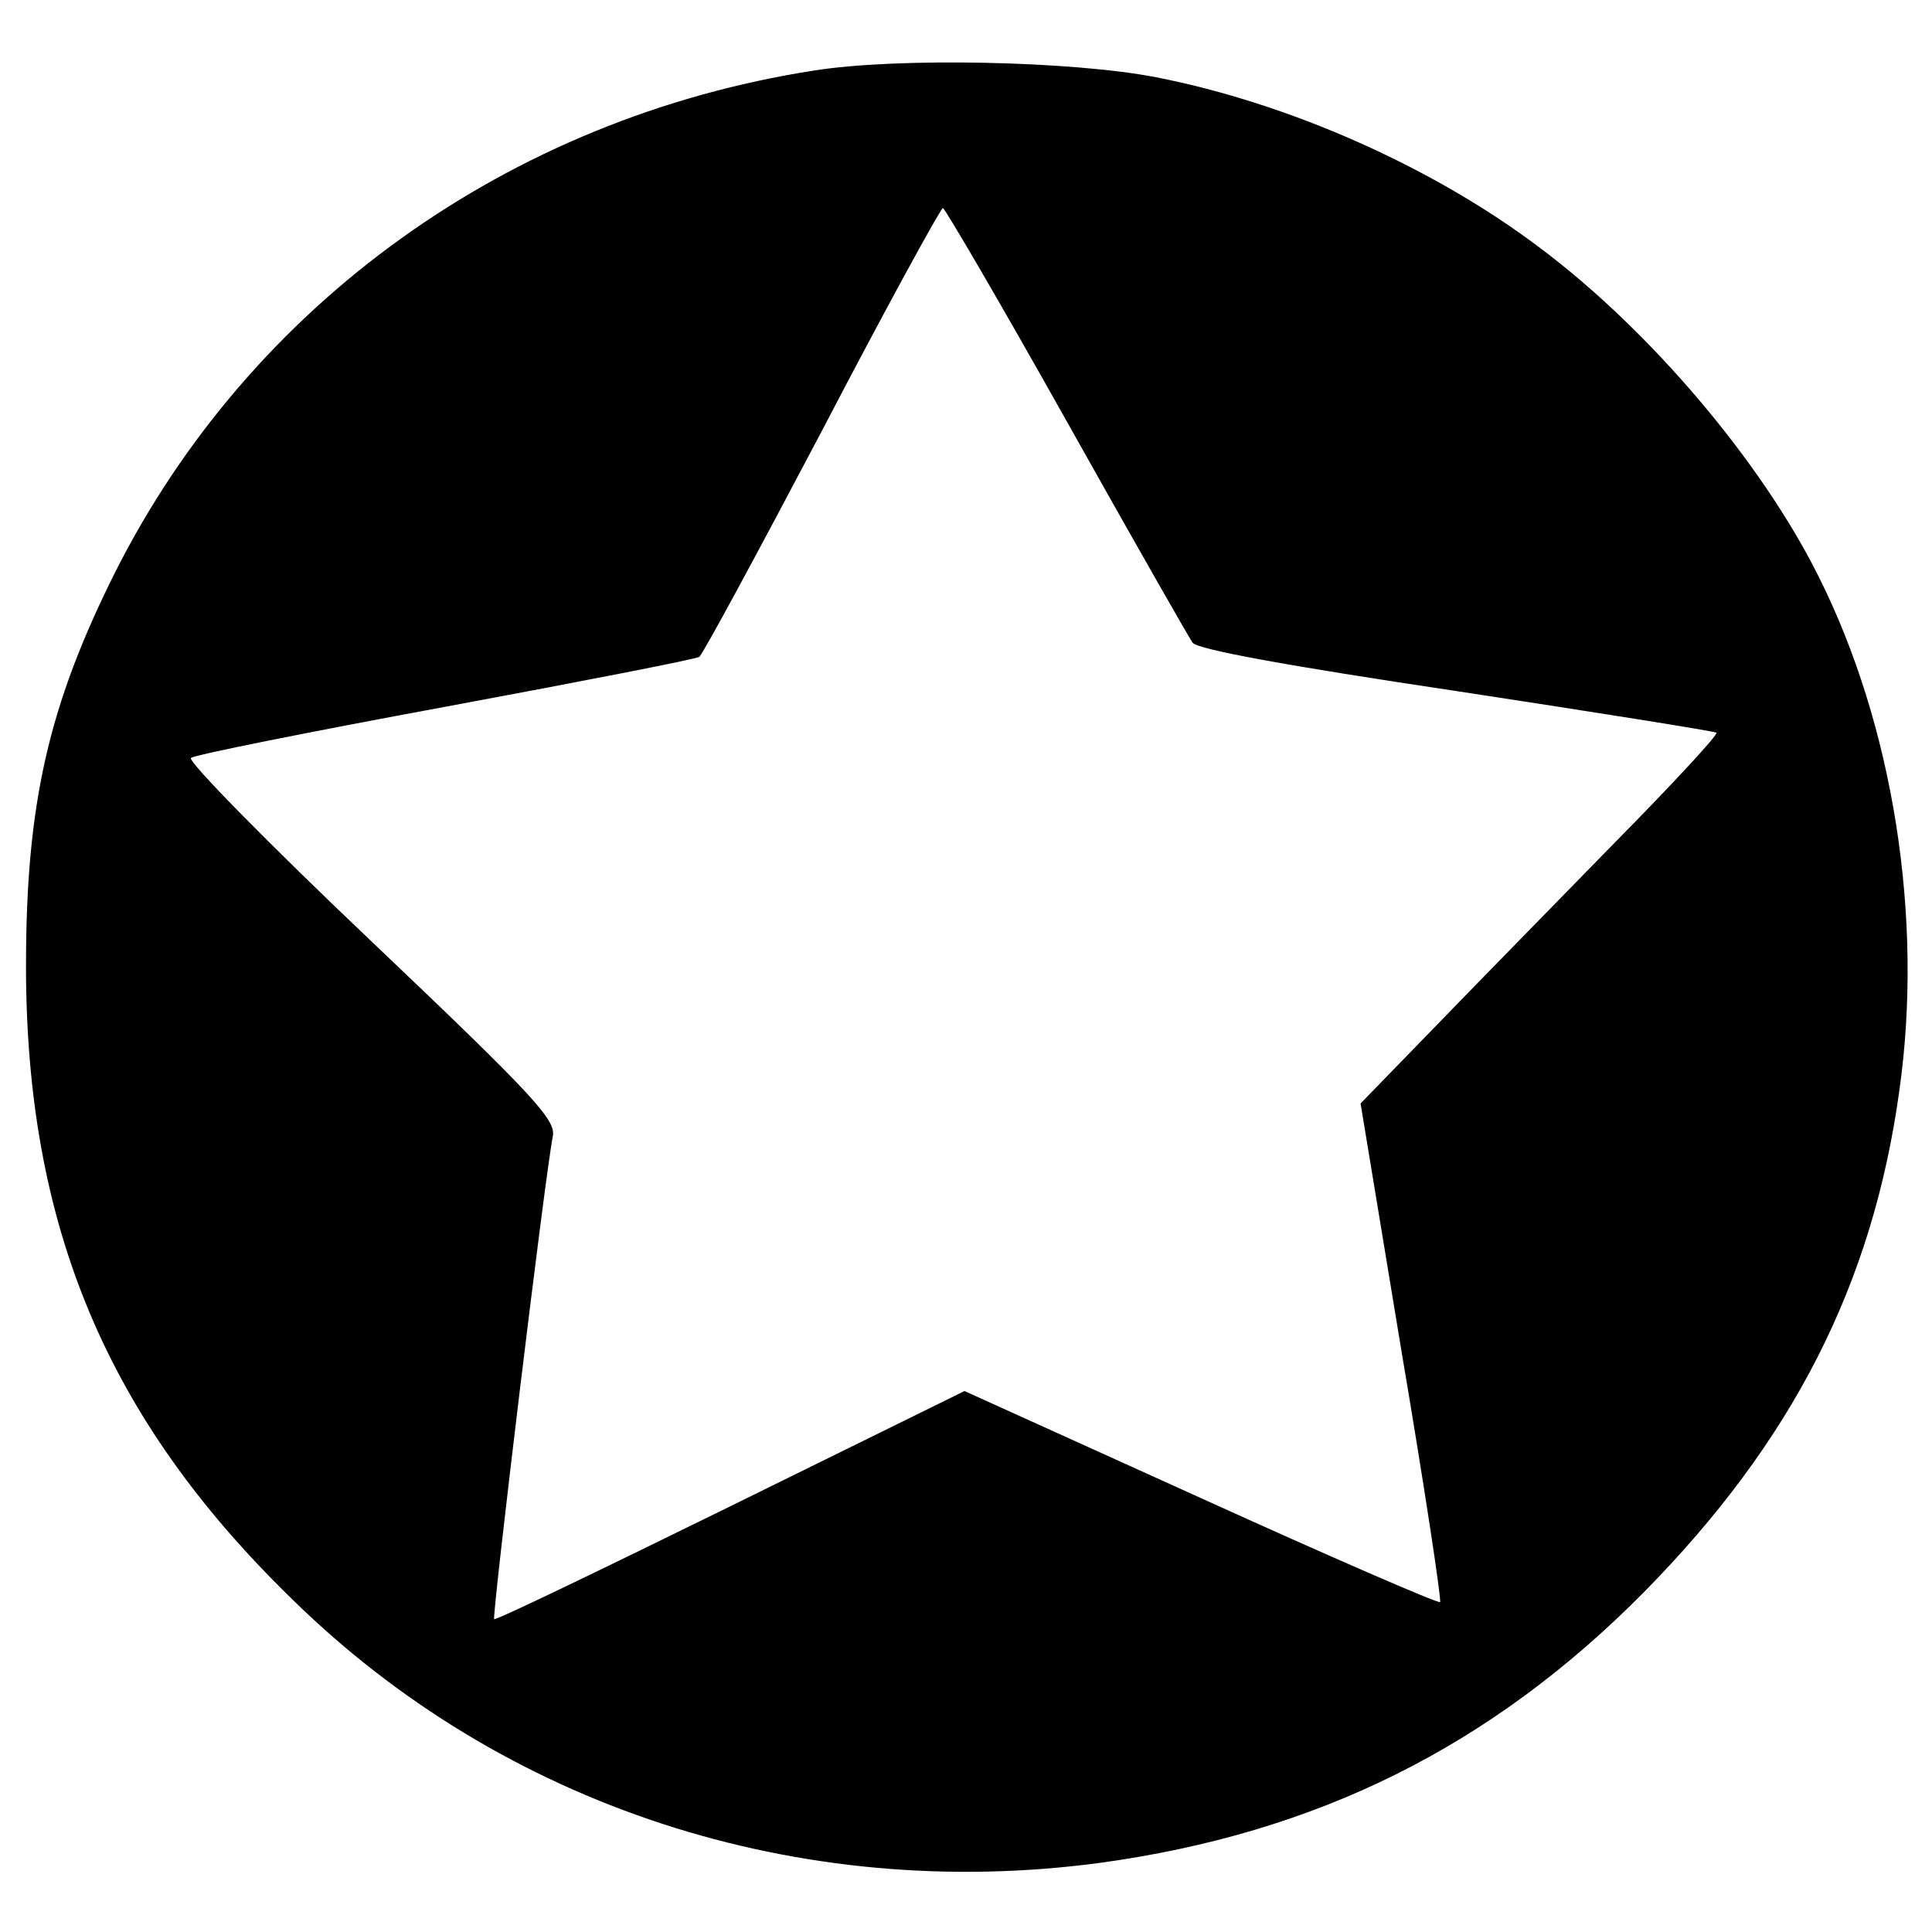 <?xml version="1.0" standalone="no"?>
<!DOCTYPE svg PUBLIC "-//W3C//DTD SVG 20010904//EN"
 "http://www.w3.org/TR/2001/REC-SVG-20010904/DTD/svg10.dtd">
<svg version="1.0" xmlns="http://www.w3.org/2000/svg"
 width="260pt" height="260pt" viewBox="0 0 260 260"
 preserveAspectRatio="xMidYMid meet">
<g transform="translate(0,260) scale(0.1,-0.1)"
fill="#000000" stroke="none">
<path d="M1095 2505 c-410 -64 -758 -314 -940 -675 -90 -180 -120 -312 -120
-530 0 -349 108 -608 356 -850 285 -281 684 -411 1089 -357 292 40 526 156
732 364 200 203 308 414 344 675 33 232 -8 492 -109 693 -77 154 -226 330
-374 441 -144 109 -338 195 -517 230 -113 22 -349 27 -461 9z m340 -471 c88
-157 165 -292 170 -299 7 -9 127 -31 355 -65 190 -29 347 -54 350 -56 2 -3
-59 -69 -136 -147 -76 -78 -185 -189 -241 -247 l-102 -105 55 -333 c31 -183
54 -335 52 -338 -3 -2 -148 61 -322 140 l-318 144 -315 -155 c-173 -85 -316
-154 -318 -152 -3 4 68 594 79 650 4 22 -24 53 -245 263 -138 131 -247 242
-242 246 4 4 159 35 343 69 183 34 337 64 341 67 4 2 78 139 165 304 86 165
160 300 163 300 3 -1 78 -129 166 -286z"/>
</g>
</svg>
